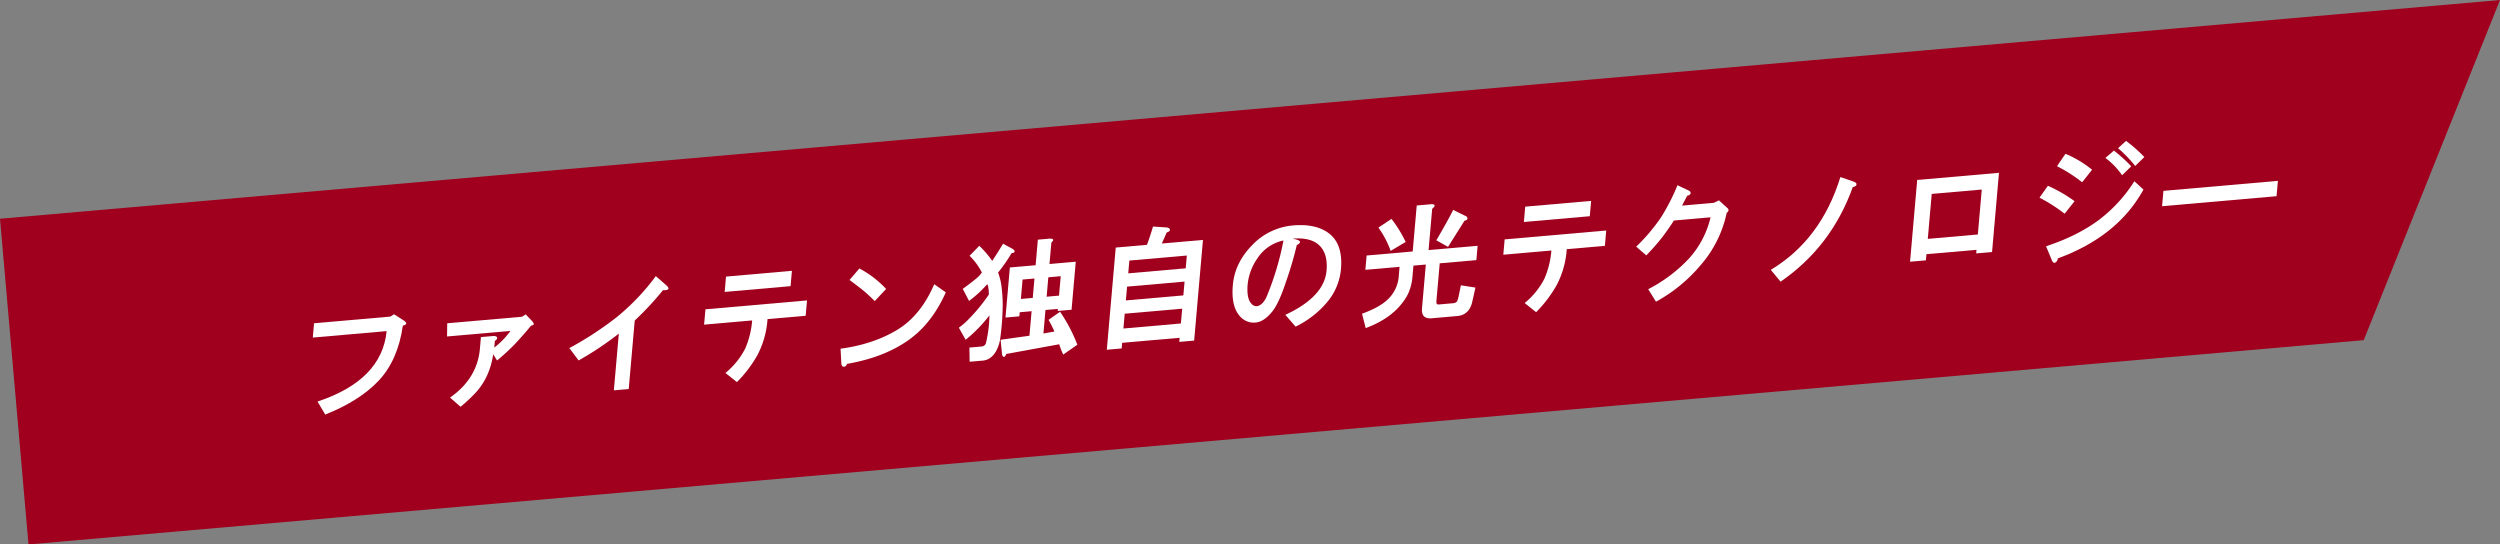 <svg xmlns="http://www.w3.org/2000/svg" xmlns:xlink="http://www.w3.org/1999/xlink" width="1275.232" height="277.711" viewBox="0 0 1275.232 277.711"><rect x="0" y="0" width="1275.232" height="277.711" fill="#808080" stroke="none"/><defs><clipPath id="a"><rect width="1275.23" height="277.711" fill="none"/></clipPath></defs><path d="M1275.231,0,0,111.57,14.534,277.711,1205.727,173.5Z" transform="translate(0.001)" fill="#a0001d"/><g transform="translate(0 0)"><g clip-path="url(#a)"><path d="M86.826,44.043q3.806,2.258.233,3.085Q84.492,64.942,74.55,75.377q-9.667,10.156-27.086,17.11l-3.926-6.639q32.8-10.883,35.249-35.928l-37.662,3.29.64-7.294L80.692,42.51l1.855-1.2Z" transform="translate(118.435 118.983)" fill="#fff"/><path d="M98.885,41.334l2.991,3.1q2.3,2.386-.229,2.607-3.37,4.173-8.082,9.246a121.14,121.14,0,0,1-9.277,8.567L82.31,61.665q-1.839,12.315-9.545,20.23a81.979,81.979,0,0,1-7.1,6.569l-5.35-4.7Q74.2,74.01,75.524,58.894l.528-5.994,5.816-.5c1.517-.136,2.328.144,2.437.823.116.5-.264,1.051-1.152,1.645l-.295,3.391a42.46,42.46,0,0,0,8.268-8.481L58.775,52.6l.085-6.732,38.166-3.337Z" transform="translate(169.266 119.037)" fill="#fff"/><path d="M122.589,43.489a156.663,156.663,0,0,1-14.4,15.485L105.134,93.9l-7.581.663,2.53-28.928A165.164,165.164,0,0,1,79.573,79.323l-4.718-6.313a170.909,170.909,0,0,0,24.21-15.826A114.408,114.408,0,0,0,118.954,36.3l5.125,4.47c2.177,1.878,1.676,2.79-1.49,2.716" transform="translate(215.574 104.549)" fill="#fff"/><path d="M144.38,58.527l-19.458,1.7a46,46,0,0,1-5.114,18.294,64.3,64.3,0,0,1-10.491,13.847l-5.863-4.66a38.845,38.845,0,0,0,10.123-12.52,45.084,45.084,0,0,0,3.507-14.274L92.568,63.063l.687-7.822,51.812-4.532Zm-7.7-15.1-33.615,2.945.683-7.822L137.365,35.6Z" transform="translate(266.586 102.538)" fill="#fff"/><path d="M144.191,72.5q-12.262,8.322-30.345,11.453c-.431,1.071-1.055,1.556-1.882,1.459q-.989-.18-1.083-1.979l-.372-7.209Q127,74,139.182,66.731t19.1-23.4l5.913,4.136q-7.479,16.691-20,25.025M133.743,45.741l-5.808,6.2A81.785,81.785,0,0,0,121.2,45.8q-4.237-3.247-6.119-4.64l5.028-5.866a51.617,51.617,0,0,1,13.634,10.445" transform="translate(318.257 101.649)" fill="#fff"/><path d="M131.563,94.173l-.116-7.232,6.064-.528a3.081,3.081,0,0,0,1.292-.372,2.3,2.3,0,0,0,1.145-1.653,65.4,65.4,0,0,0,1.715-13.855,75.516,75.516,0,0,1-12.129,12.439l-3.473-6.161q1.612-1.17,3.236-2.611a89.454,89.454,0,0,0,12.035-14.243,14.287,14.287,0,0,0-.21-3.344,5.137,5.137,0,0,0-.574-2.018,60,60,0,0,1-9.285,8.567l-3.216-6.181q3.742-2.654,7.255-5.548a13.376,13.376,0,0,0,2.506-2.809,32.7,32.7,0,0,0-6.278-8.5l4.958-5.094a50.507,50.507,0,0,1,6.6,7.7q2.887-4.388,5.529-8.761l4.555,2.448q1.909,1.129,1.083,1.975a2.21,2.21,0,0,1-1.288.369,80.758,80.758,0,0,1-6.887,9.913,34.218,34.218,0,0,1,1.521,5.56,78.712,78.712,0,0,1,.834,10.53,130.872,130.872,0,0,1-1.3,17.7A17.542,17.542,0,0,1,145.4,88.05a10.584,10.584,0,0,1-3.375,4.179,7.719,7.719,0,0,1-3.379,1.323Zm41.689-60.8-.958,10.945,13.4-1.172-2.138,24.5-7.081.621.093-1.044-6.32.555L169.2,79.763l5.606-1.009a57.112,57.112,0,0,0-2.991-5.948l5.882-4.136a82.179,82.179,0,0,1,8.811,16.819l-7.213,5.024a44.756,44.756,0,0,1-2.045-5.25l-27.023,4.947a2.4,2.4,0,0,1-.877,1.373c-.182.182-.353.2-.5.043-.493-.132-.764-.8-.823-1.994l-.675-6.666L162.074,80.9l1.094-12.509-6.064.535-.182,2.08-7.077.617,2.231-25.537,13.141-1.152L166.358,31.9l6.068-.532q3.009-.006.826,2M158.563,52.243l-.865,9.905,6.06-.535.869-9.905ZM171.7,51.091,170.835,61l6.32-.555.869-9.905Z" transform="translate(363.042 90.351)" fill="#fff"/><path d="M177.5,30.863a.984.984,0,0,1-.113,1.3,3.827,3.827,0,0,1-1.311.632q-1.56,3.5-2.495,5.649l20.979-1.835L190.07,87.951l-7.589.663.186-2.087L153.35,89.092l-.256,2.871-7.581.663L150.076,40.5,166,39.107q1.967-5.343,3.065-9.323l6.736.45a2.806,2.806,0,0,1,1.7.629M154.646,74.24l-.66,7.558L183.3,79.229l.66-7.554Zm1.207-13.812-.613,7.034L184.56,64.9l.613-7.034Zm1.164-13.293-.566,6.518,29.316-2.565.57-6.518Z" transform="translate(419.061 85.775)" fill="#fff"/><path d="M211.877,34.32q6.524,5.628,5.478,17.622a30.253,30.253,0,0,1-7,16.9,48.976,48.976,0,0,1-16.14,12.536l-5.246-6.006Q208.833,66.135,210,52.846q.733-8.346-3.406-12.637-4.376-4.522-13.971-3.69,3.946.693,3.857,1.73a2.181,2.181,0,0,1-1.63,1.432A185.559,185.559,0,0,1,189.486,58q-3.76,11.453-7.135,15.628-4.225,5.29-8.52,5.661a9.2,9.2,0,0,1-7.771-2.941q-4.836-5.011-3.853-16.218T172,39.872a32.47,32.47,0,0,1,20.959-10.107q12.129-1.065,18.914,4.555M174.3,70.965q2.776-.239,4.893-4.3a144.7,144.7,0,0,0,8.827-29.227,21.035,21.035,0,0,0-13.343,9.191,28.274,28.274,0,0,0-4.912,13.1q-.634,7.292,1.893,9.917a3.379,3.379,0,0,0,2.642,1.319" transform="translate(466.662 85.231)" fill="#fff"/><path d="M215.957,28.01a3.756,3.756,0,0,1-1.1,1.125l-1.847,21.11,25.025-2.184-.64,7.3-18.7,1.63L217,76.276a2.706,2.706,0,0,0,.144,1.284c.128.334.535.469,1.211.415l7.077-.625a2.668,2.668,0,0,0,2.091-.958,9.446,9.446,0,0,0,.667-1.866L229.5,68.2l7.418,1.164-1.649,7.383q-1.577,6.6-7.647,7.135L214.23,85.06c-3.364.116-4.881-1.56-4.578-5.032l1.959-22.414-6.32.551-.5,5.734a26.231,26.231,0,0,1-2.27,8.734q-6.035,11.651-21.588,17.405L179.067,82.7q8.549-3.073,12.908-7.077a18.138,18.138,0,0,0,5.878-12.668l.365-4.175L180.774,60.31l.64-7.3,23.5-2.056L206.971,27.5l7.077-.621c1.684-.147,2.32.225,1.909,1.129M193.663,50.649a47.338,47.338,0,0,0-6.239-11.869l6.662-4.462A65.131,65.131,0,0,1,201.33,46.1Zm39.1-16.87a.688.688,0,0,1-.07.78,1.516,1.516,0,0,1-1.307.632L222.937,48.6l-5.975-3.352q5-8.45,8.625-15.5l5.773,2.859c.811.279,1.28.663,1.4,1.172" transform="translate(515.693 77.325)" fill="#fff"/><path d="M249.457,49.333,230,51.037a45.939,45.939,0,0,1-5.118,18.294,64.282,64.282,0,0,1-10.487,13.847l-5.863-4.66A38.845,38.845,0,0,0,218.654,66a45.189,45.189,0,0,0,3.507-14.274l-24.521,2.146.687-7.822,51.816-4.532Zm-7.7-15.1-33.623,2.941.687-7.822,33.619-2.941Z" transform="translate(569.184 76.061)" fill="#fff"/><path d="M242.811,28.682a1.673,1.673,0,0,1-1.587.916q-1.5,2.724-2.7,5.149l16.175-1.412,2.619-1.265,4.411,4.008q1.146,1.2-.458,2.371a58.9,58.9,0,0,1-13.378,26.775A79.253,79.253,0,0,1,225.2,83.761l-3.957-6.379a76.1,76.1,0,0,0,20.676-15.516,47.383,47.383,0,0,0,11.124-21.145l-18.7,1.633q-2.043,3.288-5.738,8.264a107.829,107.829,0,0,1-8.357,9.521l-5.129-4.462a94.355,94.355,0,0,0,12.582-14.81,106.172,106.172,0,0,0,8.47-16.517l5.54,2.619c.966.431,1.335,1,1.106,1.711" transform="translate(619.499 70.131)" fill="#fff"/><path d="M276.486,27.219c-.047.52-.667.923-1.858,1.2Q263.686,58.856,237.8,76.637l-4.989-6.025q25.677-15.44,35.5-47.335l6.573,2.27q1.955.605,1.61,1.672" transform="translate(670.456 67.035)" fill="#fff"/><path d="M292.942,63.118l-8.09.7.159-1.82-25.53,2.231-.275,3.127-8.09.71,3.651-41.7,41.709-3.647ZM262.171,33.48l-2.006,22.934,25.53-2.235L287.7,31.245Z" transform="translate(723.189 65.434)" fill="#fff"/><path d="M280.961,55.663a84.077,84.077,0,0,0-12.827-8.187l4.291-6.064a74.106,74.106,0,0,1,13.611,7.861Zm40.207-12.311q-13.13,23.914-43.711,35.121a2.5,2.5,0,0,1-1.443,2.2c-.687.229-1.3-.4-1.835-1.909l-2.7-6.487q16.01-5.284,27.02-13.486A74.829,74.829,0,0,0,316.524,39.1Zm-31.284-3.725a74.592,74.592,0,0,0-12.823-8.19l4.314-6.328a54.411,54.411,0,0,1,13.591,8.124Zm20.385-3.593a38.168,38.168,0,0,0-8.509-8.831l4.338-3.736a76.7,76.7,0,0,1,8.835,8.016Zm6.685-4.726a67.148,67.148,0,0,0-8.741-9.063l4.093-3.721a74.508,74.508,0,0,1,9.308,8.237Z" transform="translate(772.196 53.35)" fill="#fff"/><path d="M284.251,36.706l.687-7.822,58.389-5.106L342.64,31.6Z" transform="translate(818.613 68.477)" fill="#fff"/></g></g></svg>